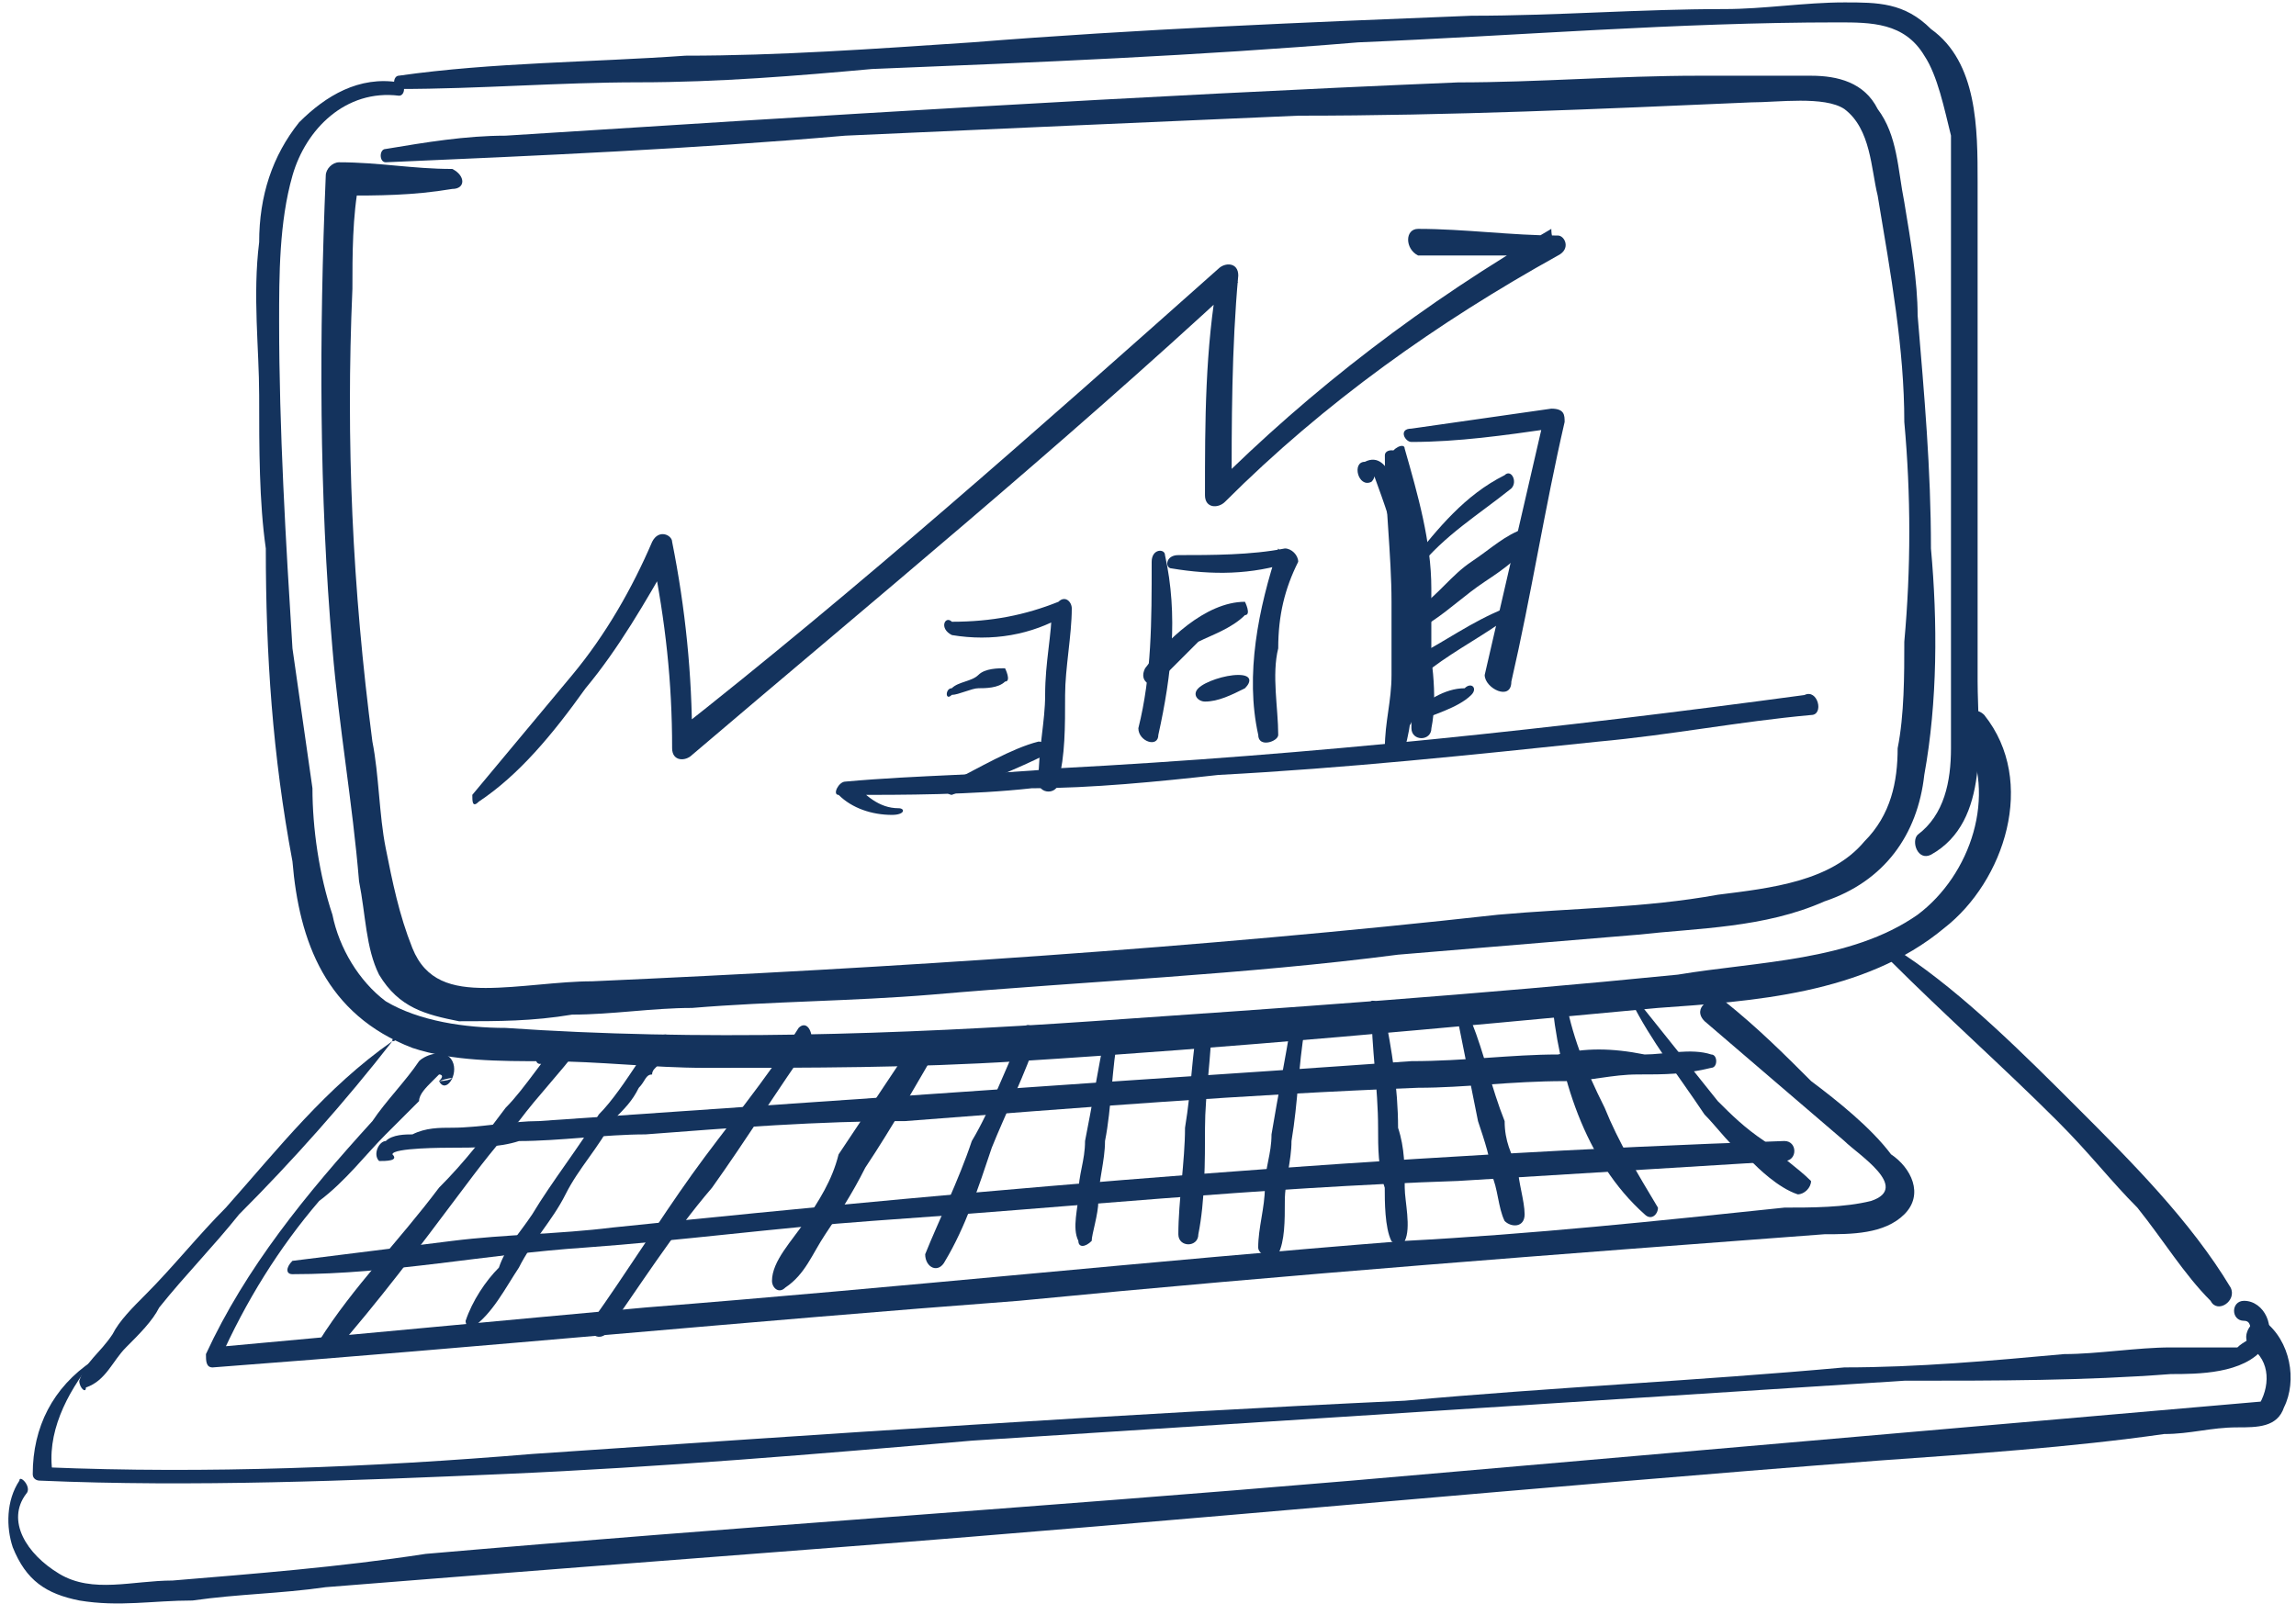<svg width="145" height="102" viewBox="0 0 145 102" fill="none" xmlns="http://www.w3.org/2000/svg">
<path d="M24.776 65.776C20.569 68.72 17.625 72.506 14.26 76.292C12.577 77.974 10.895 80.077 9.212 81.76C8.371 82.601 7.53 83.442 7.109 84.284C6.268 85.546 5.426 85.966 5.006 87.228C5.006 87.649 5.426 88.069 5.426 87.649C6.688 87.228 7.109 85.966 7.95 85.125C8.792 84.284 9.633 83.442 10.053 82.601C11.736 80.498 13.418 78.816 15.101 76.712C18.466 73.347 21.831 69.561 24.776 65.776C25.196 65.776 24.776 65.355 24.776 65.776Z" fill="#14335D"/>
<path d="M25.203 5.621C30.251 5.621 35.298 5.2 40.346 5.2C45.394 5.2 50.441 4.779 55.068 4.359C65.584 3.938 75.679 3.517 85.775 2.676C95.87 2.256 105.965 1.414 116.06 1.414C118.163 1.414 120.267 1.414 121.528 3.517C122.37 4.779 122.79 6.883 123.211 8.565C123.211 10.668 123.211 12.771 123.211 14.875C123.211 17.398 123.211 19.922 123.211 22.446C123.211 27.914 123.211 33.803 123.211 39.271C123.211 41.795 123.211 44.74 123.211 47.263C123.211 49.367 122.79 51.47 121.108 52.732C120.687 53.152 121.108 54.414 121.949 53.993C125.735 51.89 124.893 46.422 124.893 43.057C124.893 38.009 124.893 32.541 124.893 27.494C124.893 22.025 124.893 16.978 124.893 11.509C124.893 8.144 124.893 3.938 121.949 1.835C120.267 0.152 118.584 0.152 116.481 0.152C113.957 0.152 111.433 0.573 108.909 0.573C103.441 0.573 98.394 0.994 92.925 0.994C82.409 1.414 71.894 1.835 61.378 2.676C55.068 3.097 49.179 3.517 43.29 3.517C37.402 3.938 31.092 3.938 25.203 4.779C24.782 4.779 24.782 5.621 25.203 5.621Z" fill="#14335D"/>
<path d="M25.2 5.205C22.676 4.784 20.573 6.046 18.89 7.728C17.208 9.832 16.367 12.355 16.367 15.3C15.946 18.665 16.367 22.03 16.367 24.974C16.367 28.339 16.367 31.704 16.787 34.649C16.787 41.379 17.208 47.689 18.47 54.419C18.89 59.466 20.573 64.093 26.041 66.197C28.565 67.038 31.509 67.038 34.454 67.038C37.819 67.038 41.184 67.458 44.549 67.458C51.279 67.458 57.589 67.458 64.319 67.038C77.779 66.197 91.24 64.935 104.7 63.673C110.589 63.252 117.739 62.831 122.787 58.625C126.573 55.681 128.676 49.371 125.311 45.165C124.47 44.324 123.208 45.586 124.049 46.427C126.152 50.212 124.47 55.26 121.105 57.784C116.898 60.728 111.009 60.728 105.962 61.569C93.343 62.831 81.144 63.673 68.946 64.514C56.748 65.355 44.129 65.776 31.93 64.935C29.406 64.935 26.462 64.514 24.359 63.252C22.676 61.99 21.414 59.887 20.994 57.784C20.152 55.26 19.732 52.316 19.732 49.792C19.311 46.847 18.89 43.903 18.47 40.959C18.049 34.228 17.628 27.078 17.628 20.347C17.628 17.403 17.628 14.038 18.47 11.093C19.311 8.149 21.835 5.625 25.2 6.046C25.621 6.046 25.621 5.205 25.2 5.205Z" fill="#14335D"/>
<path d="M24.359 10.252C34.033 9.832 43.708 9.411 53.383 8.57C62.637 8.149 72.311 7.729 81.986 7.308C91.66 7.308 100.914 6.887 110.589 6.467C112.271 6.467 115.216 6.046 116.478 6.887C118.16 8.149 118.16 10.673 118.581 12.356C119.422 17.403 120.263 22.03 120.263 26.657C120.684 31.284 120.684 35.911 120.263 40.538C120.263 42.641 120.263 45.165 119.843 47.268C119.843 49.371 119.422 51.475 117.74 53.157C115.636 55.681 111.851 56.102 108.486 56.522C103.859 57.364 99.232 57.364 94.605 57.784C75.676 59.887 56.327 61.149 37.398 61.99C35.295 61.99 32.772 62.411 30.668 62.411C28.565 62.411 26.883 61.99 26.041 59.887C25.2 57.784 24.779 55.681 24.359 53.578C23.938 51.475 23.938 48.951 23.518 46.848C22.256 37.173 21.835 27.919 22.256 18.244C22.256 16.141 22.256 13.617 22.676 11.514C22.256 11.514 21.835 11.935 21.414 12.356C23.938 12.356 26.041 12.356 28.565 11.935C29.407 11.935 29.407 11.094 28.565 10.673C26.041 10.673 23.938 10.252 21.414 10.252C20.994 10.252 20.573 10.673 20.573 11.094C20.152 21.189 20.152 31.284 20.994 40.959C21.414 46.006 22.256 50.633 22.676 55.681C23.097 57.784 23.097 59.887 23.938 61.57C25.2 63.673 26.883 64.094 28.986 64.514C31.51 64.514 33.613 64.514 36.137 64.094C38.66 64.094 41.184 63.673 43.708 63.673C48.756 63.252 53.803 63.252 58.851 62.832C68.525 61.99 78.621 61.57 88.295 60.308C93.343 59.887 98.391 59.467 103.438 59.046C107.224 58.625 111.43 58.625 115.216 56.943C119.002 55.681 121.105 52.736 121.525 48.951C122.367 44.324 122.367 39.276 121.946 34.649C121.946 29.602 121.525 24.975 121.105 19.927C121.105 17.824 120.684 15.3 120.263 12.776C119.843 10.673 119.843 8.57 118.581 6.887C117.74 5.205 116.057 4.784 114.375 4.784C111.851 4.784 109.748 4.784 107.224 4.784C102.176 4.784 97.129 5.205 92.081 5.205C71.891 6.046 51.7 7.308 31.93 8.57C29.407 8.57 26.883 8.991 24.359 9.411C23.938 9.411 23.938 10.252 24.359 10.252Z" fill="#14335D"/>
<path d="M119.418 60.726C122.783 64.091 126.569 67.456 129.934 70.821C132.037 72.924 133.299 74.607 134.982 76.289C136.664 78.392 137.926 80.496 139.609 82.178C140.029 83.019 141.291 82.178 140.871 81.337C138.347 77.131 134.561 73.345 131.196 69.98C127.831 66.615 124.045 62.829 120.26 60.305C119.839 59.885 118.998 60.726 119.418 60.726Z" fill="#14335D"/>
<path d="M5.854 85.96C3.33 87.643 2.068 90.167 2.068 93.111C2.068 93.532 2.489 93.532 2.489 93.532C12.164 93.953 22.259 93.532 31.933 93.111C41.608 92.691 51.703 91.849 61.378 91.008C81.148 89.746 100.497 88.484 120.267 87.222C126.155 87.222 131.624 87.222 137.092 86.802C138.774 86.802 141.719 86.802 142.981 85.119C143.822 83.857 142.981 82.175 141.719 82.175C140.878 82.175 140.878 83.437 141.719 83.437C142.14 83.437 142.14 83.857 142.14 84.278C142.14 84.699 141.719 84.699 141.298 85.119C139.616 85.119 138.354 85.119 137.092 85.119C134.989 85.119 132.465 85.54 130.362 85.54C125.735 85.96 121.108 86.381 116.481 86.381C107.227 87.222 97.973 87.643 88.719 88.484C70.632 89.326 52.124 90.588 33.616 91.849C23.521 92.691 13.005 93.111 2.91 92.691L3.33 93.111C2.91 90.588 4.172 88.064 5.854 85.96C6.275 86.381 6.275 85.96 5.854 85.96Z" fill="#14335D"/>
<path d="M1.225 93.534C0.384 94.796 0.384 96.479 0.805 97.741C1.646 99.844 2.908 100.685 5.011 101.106C7.535 101.526 9.638 101.106 12.162 101.106C15.106 100.685 17.63 100.685 20.574 100.264C31.09 99.423 42.027 98.582 52.963 97.741C74.836 96.058 96.709 93.955 118.582 92.272C124.471 91.852 130.781 91.431 136.669 90.59C138.352 90.59 139.614 90.169 141.296 90.169C142.558 90.169 143.82 90.169 144.241 88.907C145.082 87.225 144.661 84.701 142.979 83.439C142.558 83.018 141.296 84.28 142.138 85.122C143.4 85.963 143.4 87.645 142.558 88.907C142.979 88.907 142.979 88.487 143.4 88.487C124.05 90.169 104.701 91.852 85.352 93.534C65.582 95.217 46.233 96.479 26.884 98.161C21.416 99.002 15.947 99.423 10.9 99.844C8.376 99.844 5.852 100.685 3.749 99.423C1.646 98.161 0.384 96.058 1.646 94.376C2.067 93.955 1.225 93.114 1.225 93.534Z" fill="#14335D"/>
<path d="M27.728 68.294C28.149 69.135 28.99 67.874 28.569 67.032C28.149 66.191 26.887 66.612 26.466 67.032C25.625 68.294 24.363 69.556 23.522 70.818C19.315 75.445 15.53 80.072 13.006 85.54C13.006 85.961 13.006 86.382 13.427 86.382C30.252 85.12 47.498 83.437 64.323 82.175C81.569 80.493 98.395 79.231 115.22 77.969C116.903 77.969 119.006 77.969 120.268 76.707C121.53 75.445 120.688 73.763 119.426 72.921C118.164 71.239 116.061 69.556 114.379 68.294C112.696 66.612 111.014 64.929 108.91 63.247C108.069 62.826 106.807 63.667 107.649 64.509C110.593 67.032 113.537 69.556 116.482 72.08C117.323 72.921 120.688 75.024 118.164 75.866C116.482 76.286 114.379 76.286 112.696 76.286C104.704 77.128 96.712 77.969 88.72 78.389C72.736 79.651 56.752 81.334 40.768 82.596C31.514 83.437 22.68 84.278 13.427 85.12C13.427 85.54 13.847 85.961 13.847 85.961C15.53 82.175 17.633 78.81 20.157 75.866C21.839 74.604 23.101 72.921 24.363 71.659C25.204 70.818 25.625 70.397 26.466 69.556C26.466 69.135 26.887 68.715 27.307 68.294L27.728 67.874C27.728 67.874 28.149 67.874 27.728 68.294C28.99 67.874 28.569 68.294 27.728 68.294Z" fill="#14335D"/>
<path d="M24.784 72.923C24.784 72.502 28.149 72.502 28.57 72.502C29.832 72.502 31.514 72.502 32.776 72.082C35.3 72.082 38.244 71.661 40.768 71.661C46.236 71.24 51.705 70.82 57.173 70.82C68.109 69.978 78.625 69.137 89.562 68.716C92.506 68.716 95.451 68.296 98.816 68.296C100.498 68.296 101.76 67.875 103.443 67.875C105.125 67.875 106.387 67.875 108.07 67.455C108.49 67.455 108.49 66.613 108.07 66.613C106.808 66.193 105.125 66.613 103.863 66.613C101.76 66.193 100.078 66.193 98.395 66.613C95.451 66.613 92.506 67.034 89.141 67.034C83.252 67.455 76.943 67.875 70.633 68.296C58.435 69.137 46.236 69.978 34.038 70.82C32.355 70.82 30.252 71.24 28.57 71.24C27.729 71.24 26.887 71.24 26.046 71.661C25.625 71.661 24.784 71.661 24.363 72.082C23.943 72.082 23.522 72.923 23.943 73.344C24.363 73.344 25.205 73.344 24.784 72.923Z" fill="#14335D"/>
<path d="M18.466 80.492C24.775 80.492 30.664 79.23 36.974 78.809C42.863 78.389 49.172 77.547 55.061 77.127C67.259 76.285 79.458 75.023 92.077 74.603C98.807 74.182 105.958 73.762 112.688 73.341C113.529 73.341 113.529 72.079 112.688 72.079C87.871 72.92 63.053 75.023 38.656 77.547C35.291 77.968 31.926 77.968 28.561 78.389C25.196 78.809 21.831 79.23 18.466 79.65C18.045 80.071 18.045 80.492 18.466 80.492Z" fill="#14335D"/>
<path d="M34.456 67.036C34.877 67.036 35.718 66.615 36.139 66.195C36.139 65.774 35.718 65.774 35.718 65.353C34.456 66.615 33.194 68.719 31.932 69.981C30.671 71.663 29.409 73.346 27.726 75.028C25.202 78.393 22.258 81.338 20.155 84.703C19.734 85.123 20.575 85.965 20.996 85.544C23.94 82.179 26.464 78.814 28.988 75.449C30.25 73.766 31.512 72.084 32.774 70.822C34.036 69.139 35.297 67.877 36.559 66.195C36.98 65.774 36.139 65.353 35.718 65.774C35.297 65.774 34.456 66.195 34.036 66.615C33.615 67.036 34.036 67.457 34.456 67.036Z" fill="#14335D"/>
<path d="M42.866 67.036C43.707 66.615 42.866 65.353 42.024 65.353C41.183 65.353 40.762 66.615 40.342 67.036C39.501 68.298 38.659 69.56 37.818 70.401C36.556 72.504 34.873 74.608 33.612 76.711C32.77 77.972 31.929 78.814 31.508 80.076C30.667 80.917 29.826 82.179 29.405 83.441C29.405 83.861 29.826 83.861 29.826 83.861C31.088 83.02 31.929 81.338 32.77 80.076C33.612 78.393 34.873 77.131 35.715 75.449C36.556 73.766 37.818 72.504 38.659 70.822C39.501 69.981 39.921 69.56 40.342 68.719C40.762 68.298 40.762 67.877 41.183 67.877C41.183 67.457 41.604 67.457 41.604 67.036C41.604 66.615 42.024 66.615 42.445 66.615C42.024 66.615 42.445 67.036 42.866 67.036Z" fill="#14335D"/>
<path d="M50.437 64.933C48.333 68.298 45.81 71.242 43.706 74.186C41.603 77.131 39.5 80.496 37.397 83.441C36.976 84.282 37.818 84.702 38.238 84.282C40.341 81.337 42.444 77.972 44.968 75.028C47.072 72.083 49.175 68.718 51.278 65.774C51.278 64.933 50.857 64.512 50.437 64.933Z" fill="#14335D"/>
<path d="M58.008 65.354C56.325 67.878 54.643 70.401 52.96 72.925C52.54 74.608 51.698 75.87 50.857 77.132C50.016 78.394 48.754 79.656 48.754 80.917C48.754 81.338 49.175 81.759 49.595 81.338C50.857 80.497 51.278 79.235 52.119 77.973C52.96 76.711 53.801 75.449 54.643 73.767C56.325 71.243 58.008 68.298 59.69 65.354C59.27 65.354 58.428 64.933 58.008 65.354Z" fill="#14335D"/>
<path d="M64.737 64.931C63.475 67.455 62.634 69.979 61.372 72.082C60.531 74.606 59.269 77.129 58.428 79.233C58.428 80.074 59.269 80.495 59.69 79.653C60.952 77.55 61.793 75.026 62.634 72.502C63.475 70.399 64.737 67.876 65.579 65.352C65.579 64.931 64.737 64.51 64.737 64.931Z" fill="#14335D"/>
<path d="M69.785 65.351C69.365 67.454 68.944 69.978 68.524 72.081C68.524 73.343 68.103 74.184 68.103 75.446C68.103 76.287 67.682 77.549 68.103 78.39C68.103 78.811 68.524 78.811 68.944 78.39C68.944 77.97 69.365 76.708 69.365 75.867C69.365 74.605 69.785 73.343 69.785 72.081C70.206 69.978 70.206 67.454 70.627 65.351C70.627 64.93 69.785 64.93 69.785 65.351Z" fill="#14335D"/>
<path d="M75.679 64.514C75.258 66.617 75.258 68.72 74.838 71.244C74.838 73.347 74.417 75.871 74.417 77.974C74.417 78.816 75.679 78.816 75.679 77.974C76.1 75.871 76.1 73.347 76.1 71.244C76.1 69.141 76.52 66.617 76.52 64.514C76.52 64.093 75.679 63.673 75.679 64.514Z" fill="#14335D"/>
<path d="M81.562 64.511C81.141 67.034 80.721 69.138 80.3 71.662C80.3 72.923 79.88 73.765 79.88 75.026C79.88 76.288 79.459 77.55 79.459 78.812C79.459 79.233 80.3 79.653 80.721 79.233C81.141 78.392 81.141 77.13 81.141 75.868C81.141 74.606 81.562 73.344 81.562 72.082C81.983 69.558 81.983 67.455 82.403 64.931C82.824 64.09 81.562 64.09 81.562 64.511Z" fill="#14335D"/>
<path d="M86.61 63.675C86.61 66.199 87.031 68.723 87.031 71.247C87.031 72.509 87.031 73.771 87.451 75.032C87.451 75.874 87.451 77.556 87.872 78.398C88.293 78.818 88.713 78.818 88.713 78.398C89.134 77.556 88.713 75.874 88.713 75.032C88.713 73.771 88.713 72.509 88.293 71.247C88.293 68.723 87.872 66.199 87.451 64.096C87.451 63.255 86.19 62.834 86.61 63.675Z" fill="#14335D"/>
<path d="M92.079 64.514C92.5 66.617 92.92 68.72 93.341 70.823C93.762 72.085 94.182 73.347 94.182 74.189C94.603 75.03 94.603 76.292 95.023 77.133C95.444 77.554 96.285 77.554 96.285 76.712C96.285 75.871 95.865 74.609 95.865 73.768C95.444 72.927 95.023 72.085 95.023 70.823C94.182 68.72 93.762 66.617 92.92 64.514C92.92 63.673 92.079 64.093 92.079 64.514Z" fill="#14335D"/>
<path d="M97.976 62.83C98.396 67.878 100.079 73.346 103.864 76.711C104.285 77.132 104.706 76.711 104.706 76.291C103.444 74.188 102.182 72.084 101.341 69.981C100.079 67.457 99.237 65.354 98.817 62.83C98.817 61.989 97.976 62.41 97.976 62.83Z" fill="#14335D"/>
<path d="M103.016 63.25C104.278 65.774 105.96 67.877 107.643 70.401C108.484 71.242 109.326 72.504 110.587 73.346C111.008 73.766 112.27 75.028 113.532 75.449C113.953 75.449 114.373 75.028 114.373 74.608C113.532 73.766 112.27 72.925 111.429 72.084C110.167 71.242 109.326 70.401 108.484 69.56C106.802 67.457 105.119 65.353 103.437 63.25C103.016 62.409 102.595 62.83 103.016 63.25Z" fill="#14335D"/>
<path d="M30.249 50.633C32.773 48.95 34.876 46.426 36.979 43.482C39.082 40.958 40.765 38.014 42.447 35.069C42.026 35.069 41.606 35.069 41.185 35.069C42.026 39.275 42.447 43.061 42.447 47.267C42.447 48.109 43.288 48.109 43.709 47.688C55.066 38.014 66.844 28.339 78.201 17.823C77.78 17.823 77.36 17.402 76.939 17.402C76.098 22.029 76.098 26.656 76.098 31.283C76.098 32.125 76.939 32.125 77.36 31.704C83.669 25.395 90.82 20.347 98.391 16.14C99.233 15.72 98.812 14.879 98.391 14.879C95.447 14.879 92.503 14.458 89.558 14.458C88.717 14.458 88.717 15.72 89.558 16.14C92.082 16.14 95.447 16.14 98.391 16.14C98.391 15.72 97.971 15.299 97.971 14.458C89.979 19.085 82.828 24.553 76.519 30.863C76.939 30.863 77.36 31.283 77.78 31.283C77.78 26.656 77.78 22.029 78.201 17.402C78.201 16.561 77.36 16.561 76.939 16.982C65.582 27.077 54.225 37.172 42.447 46.426C42.868 46.426 43.288 46.847 43.709 46.847C43.709 42.641 43.288 38.434 42.447 34.228C42.447 33.807 41.606 33.386 41.185 34.228C39.923 37.172 38.241 40.117 36.138 42.641C34.035 45.164 31.931 47.688 29.828 50.212C29.828 50.633 29.828 51.053 30.249 50.633Z" fill="#14335D"/>
<path d="M60.115 40.118C62.638 40.539 65.162 40.118 67.265 38.856C66.845 38.856 66.424 38.436 66.424 38.436C66.424 40.118 66.004 41.801 66.004 43.904C66.004 45.587 65.583 47.269 65.583 49.372C65.583 50.213 66.845 50.213 66.845 49.372C67.265 47.69 67.265 46.007 67.265 43.904C67.265 42.221 67.686 40.118 67.686 38.436C67.686 38.015 67.265 37.594 66.845 38.015C64.742 38.856 62.638 39.277 60.115 39.277C59.694 38.856 59.273 39.698 60.115 40.118Z" fill="#14335D"/>
<path d="M72.732 35.488C72.732 39.274 72.732 42.639 71.891 46.004C71.891 46.845 73.153 47.266 73.153 46.424C73.994 42.639 74.414 38.853 73.573 35.067C73.573 34.647 72.732 34.647 72.732 35.488Z" fill="#14335D"/>
<path d="M73.994 35.908C76.518 36.329 79.042 36.329 81.566 35.488C81.145 35.488 81.145 35.067 80.724 34.647C79.462 38.432 78.621 42.639 79.462 46.424C79.462 47.266 80.724 46.845 80.724 46.424C80.724 44.742 80.304 42.639 80.724 40.956C80.724 38.853 81.145 37.17 81.986 35.488C81.986 35.067 81.566 34.647 81.145 34.647C79.042 35.067 76.518 35.067 74.415 35.067C73.573 35.067 73.573 35.908 73.994 35.908Z" fill="#14335D"/>
<path d="M89.136 27.919C92.081 27.919 95.025 27.498 97.969 27.077C97.969 27.077 97.549 26.657 97.549 26.236C96.287 31.704 95.025 37.173 93.763 42.641C93.763 43.482 95.446 44.323 95.446 43.061C96.707 37.593 97.549 32.125 98.811 26.657C98.811 26.236 98.811 25.815 97.969 25.815C95.025 26.236 92.081 26.657 89.136 27.077C88.295 27.077 88.716 27.919 89.136 27.919Z" fill="#14335D"/>
<path d="M56.75 51.057C55.488 51.057 54.647 50.216 53.806 49.375C53.806 49.795 53.385 49.795 53.385 50.216C57.171 50.216 61.377 50.216 65.163 49.795C68.948 49.795 73.155 49.375 76.94 48.954C84.933 48.533 92.924 47.692 100.917 46.851C105.544 46.43 109.75 45.589 114.377 45.168C115.218 45.168 114.797 43.486 113.956 43.906C98.393 46.01 82.829 47.692 66.845 48.533C62.639 48.954 58.012 48.954 53.385 49.375C52.964 49.375 52.544 50.216 52.964 50.216C53.806 51.057 55.067 51.478 56.329 51.478C57.171 51.478 57.171 51.057 56.75 51.057Z" fill="#14335D"/>
<path d="M89.553 35.907C91.235 33.804 93.339 32.542 95.442 30.859C95.862 30.439 95.442 29.597 95.021 30.018C92.497 31.28 90.815 33.383 89.132 35.486C88.712 35.486 89.132 35.907 89.553 35.907Z" fill="#14335D"/>
<path d="M90.397 39.274C91.659 38.432 92.501 37.591 93.762 36.75C95.024 35.909 96.286 35.067 96.707 33.805C96.707 33.385 96.707 33.385 96.286 33.385C95.024 33.805 94.183 34.647 92.921 35.488C91.659 36.329 90.818 37.591 89.556 38.432C89.135 38.853 89.977 39.694 90.397 39.274Z" fill="#14335D"/>
<path d="M90.396 42.222C92.079 40.96 93.761 40.118 95.444 38.857C95.864 38.436 95.444 38.015 95.023 38.436C92.92 39.277 91.237 40.539 89.555 41.38C89.134 41.801 89.555 42.642 90.396 42.222Z" fill="#14335D"/>
<path d="M89.553 45.581C90.394 45.16 92.077 44.74 92.918 43.899C93.339 43.478 92.918 43.057 92.497 43.478C91.235 43.478 89.974 44.319 89.132 45.16C88.712 45.16 89.132 46.002 89.553 45.581Z" fill="#14335D"/>
<path d="M73.155 43.063C73.996 42.222 74.838 41.381 75.679 40.539C76.52 40.119 77.782 39.698 78.623 38.857C79.044 38.857 78.623 38.016 78.623 38.016C76.1 38.016 73.576 40.539 72.314 42.222C71.893 43.063 72.734 43.484 73.155 43.063Z" fill="#14335D"/>
<path d="M76.1 44.319C76.941 44.319 77.782 43.899 78.624 43.478C79.044 43.057 79.044 42.637 78.203 42.637C77.362 42.637 76.1 43.057 75.679 43.478C75.258 43.899 75.679 44.319 76.1 44.319Z" fill="#14335D"/>
<path d="M60.108 43.897C60.528 43.897 61.369 43.477 61.79 43.477C62.211 43.477 63.052 43.477 63.472 43.056C63.893 43.056 63.472 42.215 63.472 42.215C63.052 42.215 62.211 42.215 61.79 42.636C61.369 43.056 60.528 43.056 60.108 43.477C59.687 43.477 59.687 44.318 60.108 43.897Z" fill="#14335D"/>
<path d="M60.115 50.212C62.218 49.37 64.321 48.529 66.004 47.688C66.424 47.267 66.004 46.847 65.583 46.847C63.9 47.267 61.797 48.529 60.115 49.37C59.273 49.37 59.694 50.212 60.115 50.212Z" fill="#14335D"/>
<path d="M86.613 29.595C86.613 29.595 87.874 32.96 87.874 33.38C88.295 34.642 88.716 36.325 88.716 37.587C89.136 38.849 89.136 40.531 89.136 41.793C89.136 43.055 89.136 44.737 89.136 45.999C89.136 46.841 90.398 46.841 90.398 45.999C90.819 43.896 90.398 41.372 89.978 38.849C89.978 37.166 89.557 34.642 88.716 32.539C88.295 31.698 87.874 28.333 86.192 29.174C85.351 29.174 85.771 30.857 86.613 30.436C87.033 30.015 86.613 29.595 86.613 29.595Z" fill="#14335D"/>
<path d="M87.458 28.761C87.458 31.705 87.879 35.07 87.879 38.015C87.879 39.697 87.879 40.959 87.879 42.642C87.879 44.324 87.458 45.586 87.458 47.269C87.458 48.11 88.299 48.11 88.72 47.269C89.561 44.324 89.141 40.959 89.141 38.015C89.141 35.07 88.72 31.705 88.299 28.761C88.299 28.34 87.458 28.34 87.458 28.761Z" fill="#14335D"/>
<path d="M87.869 28.762C88.29 31.706 88.71 34.651 88.71 37.175C88.71 38.436 88.71 40.119 88.71 41.381C88.71 42.643 88.29 44.325 88.29 45.587C88.29 46.008 89.131 46.008 89.131 45.587C90.393 44.746 89.972 43.063 90.393 41.801C90.393 40.119 90.393 38.857 90.393 37.175C90.393 34.23 89.552 31.286 88.71 28.341C88.71 27.921 87.869 28.341 87.869 28.762Z" fill="#14335D"/>
</svg>
